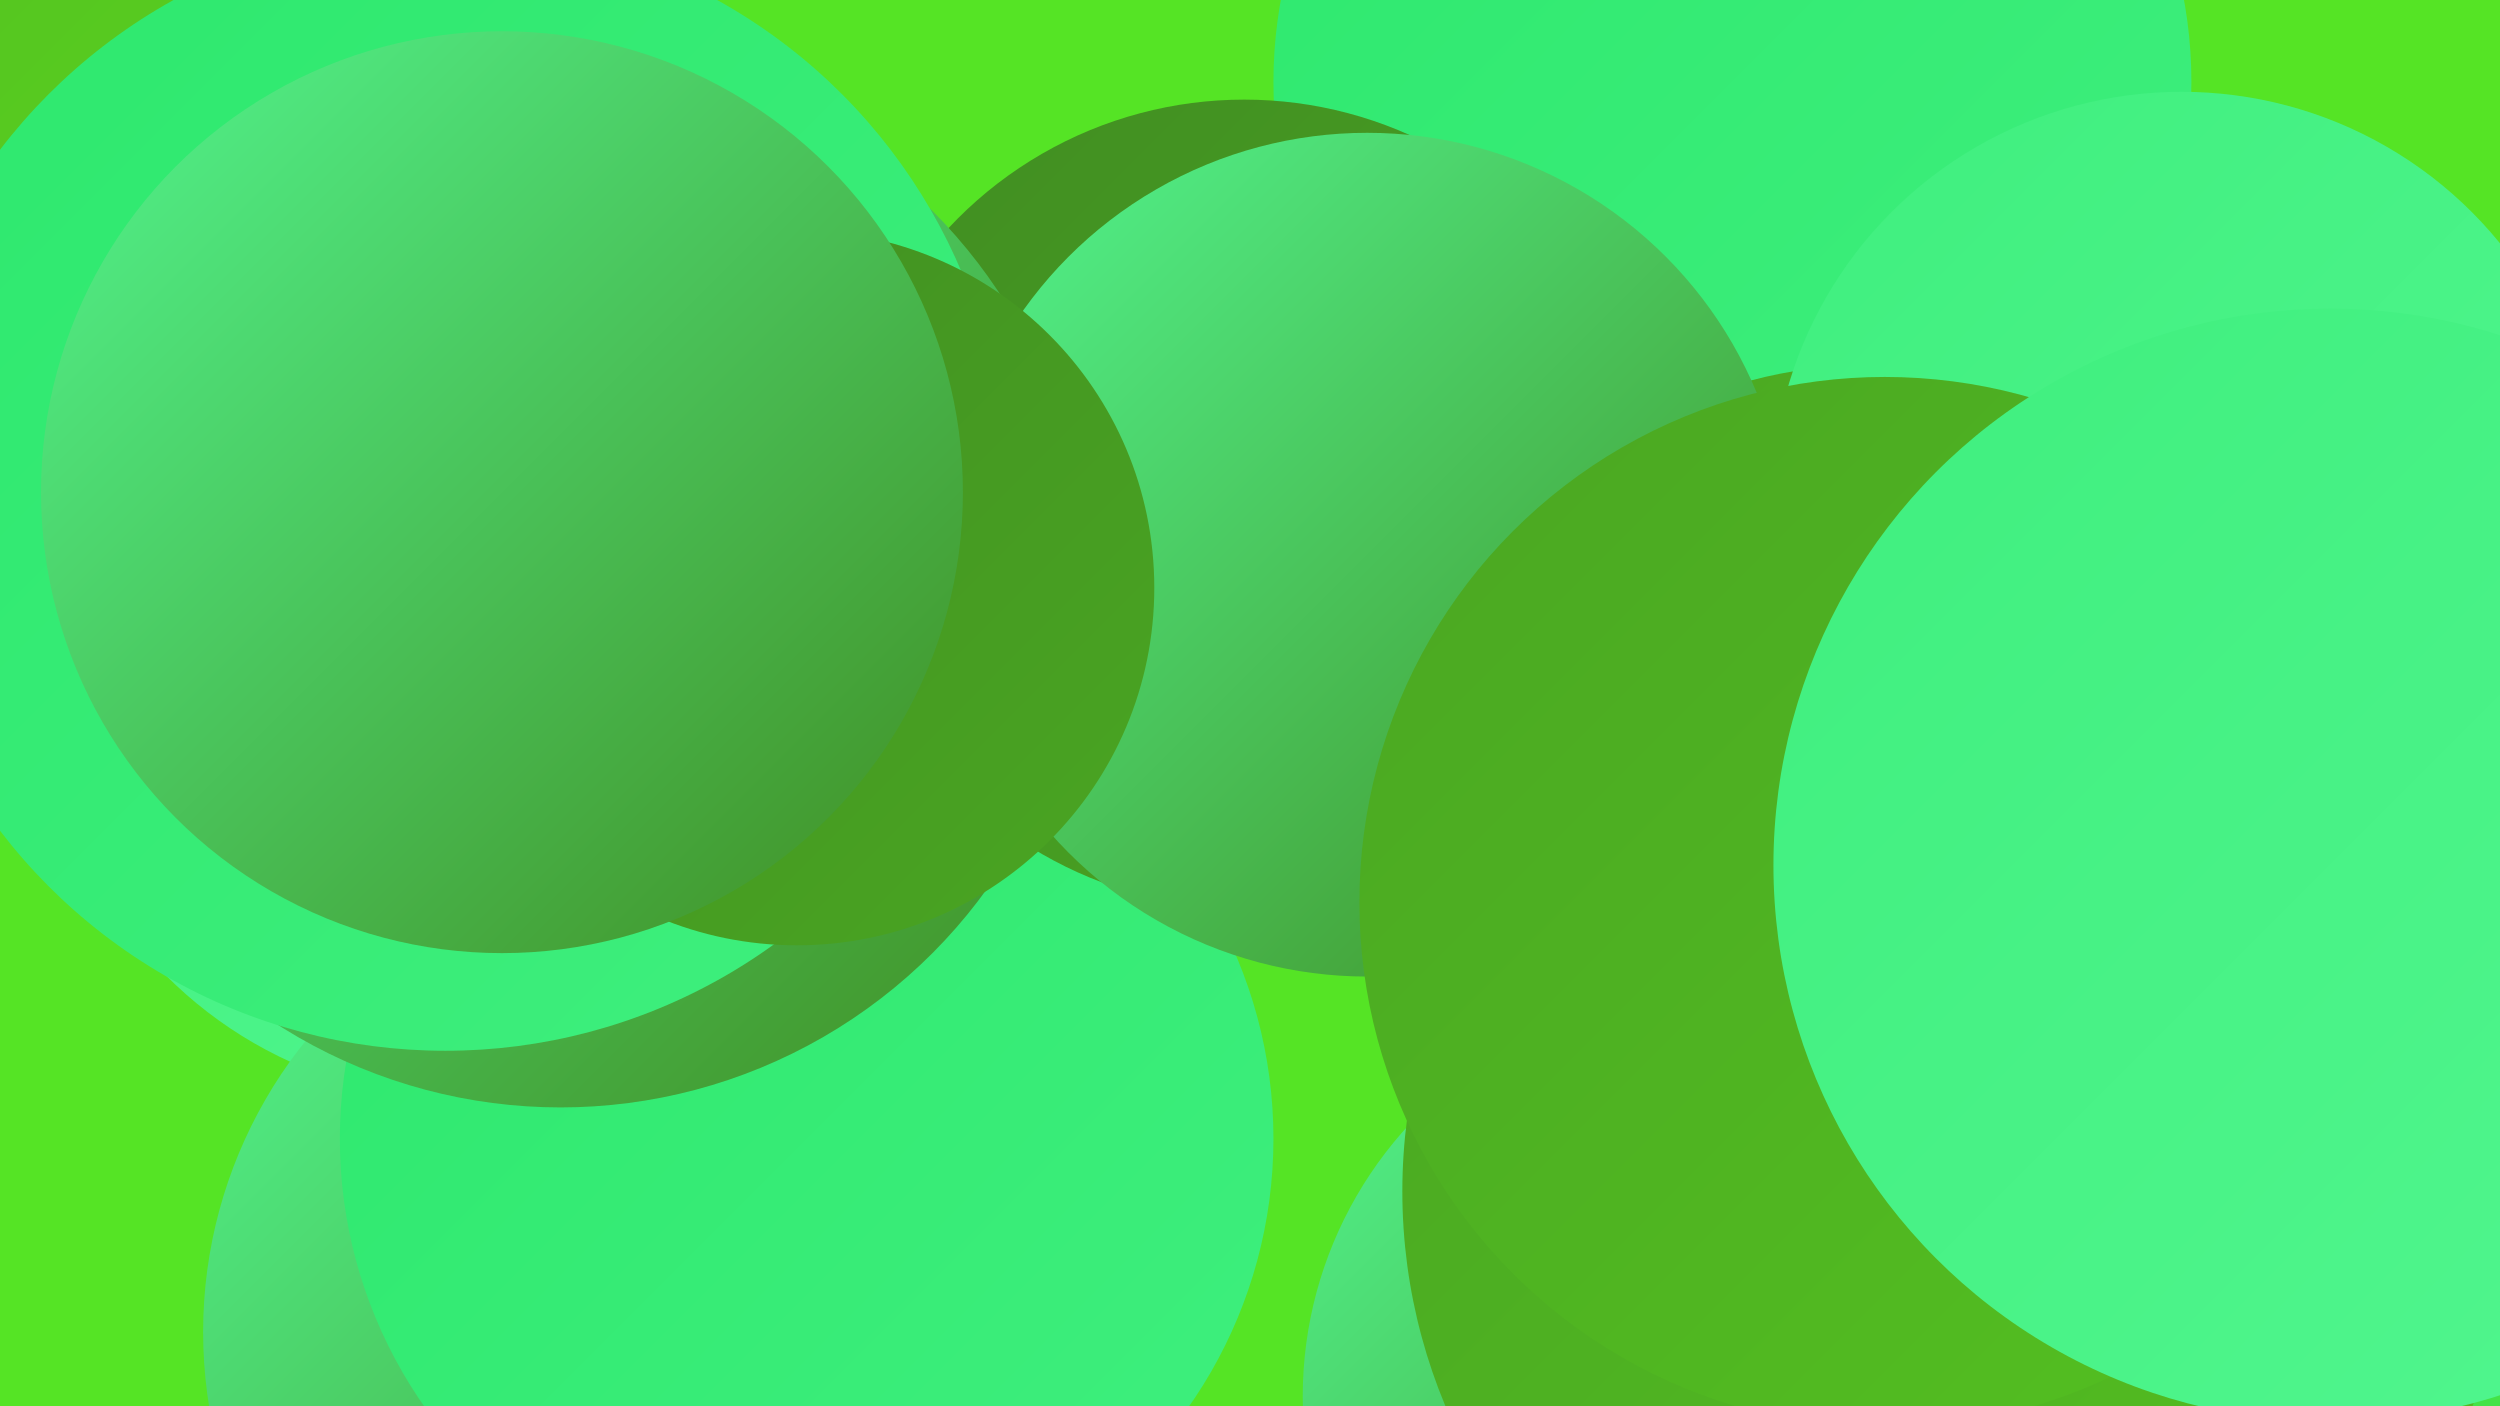 <?xml version="1.0" encoding="UTF-8"?><svg width="1280" height="720" xmlns="http://www.w3.org/2000/svg"><defs><linearGradient id="grad0" x1="0%" y1="0%" x2="100%" y2="100%"><stop offset="0%" style="stop-color:#418d22;stop-opacity:1" /><stop offset="100%" style="stop-color:#4aa622;stop-opacity:1" /></linearGradient><linearGradient id="grad1" x1="0%" y1="0%" x2="100%" y2="100%"><stop offset="0%" style="stop-color:#4aa622;stop-opacity:1" /><stop offset="100%" style="stop-color:#54c121;stop-opacity:1" /></linearGradient><linearGradient id="grad2" x1="0%" y1="0%" x2="100%" y2="100%"><stop offset="0%" style="stop-color:#54c121;stop-opacity:1" /><stop offset="100%" style="stop-color:#5ddd1e;stop-opacity:1" /></linearGradient><linearGradient id="grad3" x1="0%" y1="0%" x2="100%" y2="100%"><stop offset="0%" style="stop-color:#5ddd1e;stop-opacity:1" /><stop offset="100%" style="stop-color:#2de86d;stop-opacity:1" /></linearGradient><linearGradient id="grad4" x1="0%" y1="0%" x2="100%" y2="100%"><stop offset="0%" style="stop-color:#2de86d;stop-opacity:1" /><stop offset="100%" style="stop-color:#3fef7e;stop-opacity:1" /></linearGradient><linearGradient id="grad5" x1="0%" y1="0%" x2="100%" y2="100%"><stop offset="0%" style="stop-color:#3fef7e;stop-opacity:1" /><stop offset="100%" style="stop-color:#52f68f;stop-opacity:1" /></linearGradient><linearGradient id="grad6" x1="0%" y1="0%" x2="100%" y2="100%"><stop offset="0%" style="stop-color:#52f68f;stop-opacity:1" /><stop offset="100%" style="stop-color:#418d22;stop-opacity:1" /></linearGradient></defs><rect width="1280" height="720" fill="#55e425" /><circle cx="872" cy="715" r="205" fill="url(#grad6)" /><circle cx="238" cy="347" r="216" fill="url(#grad5)" /><circle cx="887" cy="42" r="235" fill="url(#grad4)" /><circle cx="1269" cy="705" r="189" fill="url(#grad3)" /><circle cx="223" cy="290" r="238" fill="url(#grad6)" /><circle cx="956" cy="418" r="231" fill="url(#grad1)" /><circle cx="1040" cy="480" r="244" fill="url(#grad6)" /><circle cx="1003" cy="610" r="285" fill="url(#grad1)" /><circle cx="342" cy="682" r="238" fill="url(#grad6)" /><circle cx="1117" cy="257" r="210" fill="url(#grad5)" /><circle cx="77" cy="193" r="237" fill="url(#grad2)" /><circle cx="413" cy="583" r="239" fill="url(#grad4)" /><circle cx="637" cy="258" r="207" fill="url(#grad0)" /><circle cx="287" cy="298" r="269" fill="url(#grad6)" /><circle cx="228" cy="251" r="287" fill="url(#grad4)" /><circle cx="700" cy="284" r="216" fill="url(#grad6)" /><circle cx="408" cy="301" r="183" fill="url(#grad0)" /><circle cx="965" cy="462" r="269" fill="url(#grad1)" /><circle cx="257" cy="252" r="236" fill="url(#grad6)" /><circle cx="1193" cy="443" r="285" fill="url(#grad5)" /></svg>